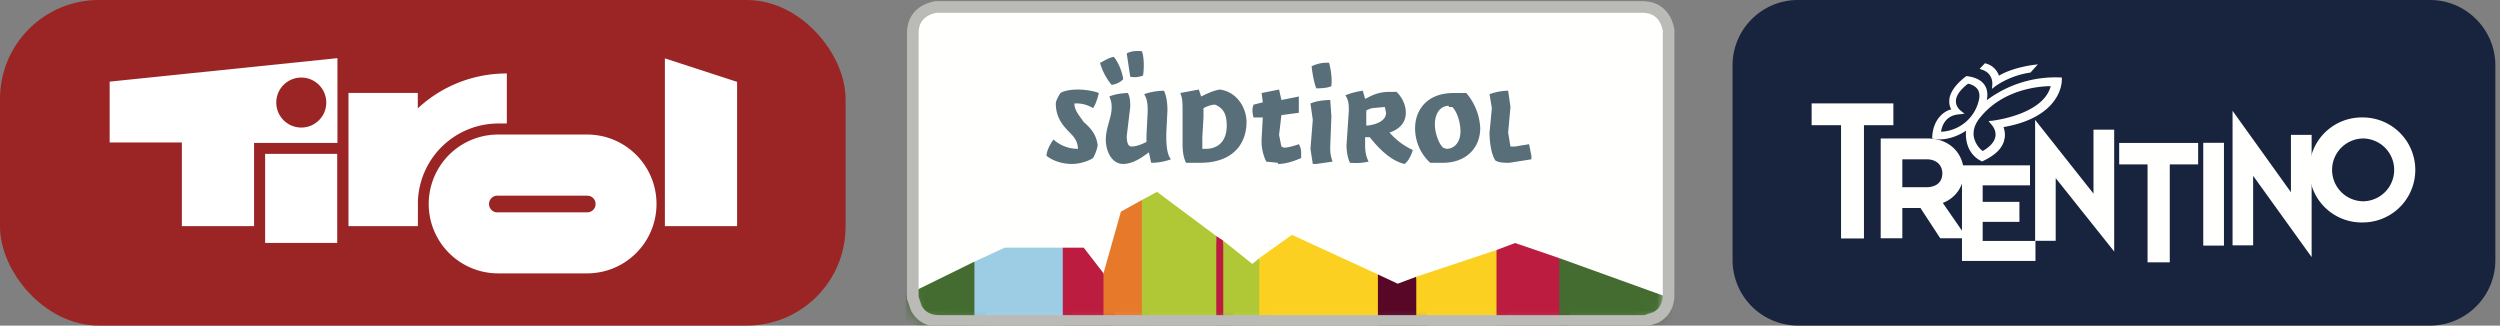 <svg xmlns="http://www.w3.org/2000/svg" xmlns:xlink="http://www.w3.org/1999/xlink" viewBox="0 0 215 28"><rect x="0" y="0" width="215" height="28" fill="#808080" stroke="none"/><defs><path id="a" d="M3 0S0 0 0 2.9v22.2s0 2.8 2.9 2.8h59.8s2.8 0 2.8-2.8V2.8s0-2.8-2.8-2.8H3Z"/><path id="c" d="M3 0S0 0 0 2.9v22.2s0 2.8 2.9 2.8h59.8s2.8 0 2.8-2.8V2.8s0-2.8-2.8-2.8H3Z"/><path id="e" d="M3 0S0 0 0 2.9v22.2s0 2.8 2.9 2.8h59.8s2.8 0 2.8-2.8V2.8s0-2.8-2.8-2.8H3Z"/><path id="g" d="M3 0S0 0 0 2.9v22.2s0 2.8 2.9 2.8h59.8s2.8 0 2.8-2.8V2.8s0-2.8-2.8-2.8H3Z"/><path id="i" d="M3 0S0 0 0 2.9v22.2s0 2.8 2.9 2.8h59.8s2.8 0 2.8-2.8V2.8s0-2.8-2.8-2.8H3Z"/><path id="k" d="M3 0S0 0 0 2.9v22.2s0 2.8 2.9 2.8h59.8s2.8 0 2.8-2.8V2.8s0-2.8-2.8-2.8H3Z"/><path id="m" d="M3 0S0 0 0 2.9v22.2s0 2.8 2.9 2.8h59.8s2.8 0 2.8-2.8V2.8s0-2.8-2.8-2.8H3Z"/><path id="o" d="M3 0S0 0 0 2.9v22.2s0 2.8 2.9 2.8h59.8s2.8 0 2.8-2.8V2.8s0-2.8-2.8-2.8H3Z"/><path id="q" d="M3 0S0 0 0 2.9v22.2s0 2.8 2.9 2.8h59.8s2.8 0 2.8-2.8V2.8s0-2.8-2.8-2.8H3Z"/><path id="s" d="M3 0S0 0 0 2.9v22.2s0 2.8 2.9 2.8h59.8s2.8 0 2.8-2.8V2.8s0-2.8-2.8-2.8H3Z"/><path id="u" d="M3 0S0 0 0 2.9v22.2s0 2.8 2.9 2.8h59.8s2.8 0 2.8-2.8V2.8s0-2.8-2.8-2.8H3Z"/><path id="w" d="M3 0S0 0 0 2.9v22.2s0 2.8 2.9 2.8h59.8s2.8 0 2.8-2.8V2.8s0-2.8-2.8-2.8H3Z"/></defs><g fill="none" fill-rule="evenodd"><g transform="translate(78 .2)"><path fill="#FFFFFE" fill-rule="nonzero" d="M3.3.4S.5.4.5 3.1v21.6s0 2.7 2.8 2.7h59.4s2.8 0 2.8-2.7V3.1s0-2.7-2.8-2.7H3.3Z"/><mask id="b" fill="#fff"><use xlink:href="#a"/></mask><path fill="#446C30" fill-rule="nonzero" mask="url(#b)" d="M-.1 25.2v13.6h5.9L7 25.2l-1.2-2.9z"/><mask id="d" fill="#fff"><use xlink:href="#c"/></mask><path fill="#9DCDE4" fill-rule="nonzero" mask="url(#d)" d="m8.4 21.1-2.6 1.2V38l7.6 1.5.9-14.1-.9-4.3z"/><mask id="f" fill="#fff"><use xlink:href="#e"/></mask><path fill="#BB1C3F" fill-rule="nonzero" mask="url(#f)" d="m16.9 23.3-1.7-2.2h-1.8v18.1l3.5.7 1-13.7z"/><mask id="h" fill="#fff"><use xlink:href="#g"/></mask><path fill="#E7792B" fill-rule="nonzero" mask="url(#h)" d="m20.2 36.4.8-12.5-.8-6.9-1.8 1-1.5 5.3v12.5z"/><mask id="j" fill="#fff"><use xlink:href="#i"/></mask><path fill="#B0C835" fill-rule="nonzero" mask="url(#j)" d="m26.6 20.1.4 5.5-.4 11.5-6.4-1.3V17l1.3-.7z"/><mask id="l" fill="#fff"><use xlink:href="#k"/></mask><path fill="#BB1C3F" fill-rule="nonzero" mask="url(#l)" d="M26.6 20.1v16.3l.6.1.9-10.2-.9-5.8z"/><mask id="n" fill="#fff"><use xlink:href="#m"/></mask><path fill="#B0C835" fill-rule="nonzero" mask="url(#n)" d="m30.3 22-.6.5-2.5-2v15.3l3.1.6 1.1-9.4z"/><mask id="p" fill="#fff"><use xlink:href="#o"/></mask><path fill="#FBD020" fill-rule="nonzero" mask="url(#p)" d="m40.5 35.7.7-8.5-.7-3.8-7.4-3.4-2.8 2v14.7l2.6.5z"/><mask id="r" fill="#fff"><use xlink:href="#q"/></mask><path fill="#590726" fill-rule="nonzero" mask="url(#r)" d="m43.8 36.8 1-9.5-1-3.7-1.6.6-1.7-.8v14z"/><mask id="t" fill="#fff"><use xlink:href="#s"/></mask><path fill="#FBD020" fill-rule="nonzero" mask="url(#t)" d="m50.7 36.7 1.1-11.2-1.1-4.2-6.9 2.3v14.5z"/><mask id="v" fill="#fff"><use xlink:href="#u"/></mask><path fill="#BB1C3F" fill-rule="nonzero" mask="url(#v)" d="m56.1 35.4 1.1-10-1.1-3.4-3.8-1.3-1.6.6v15.2z"/><mask id="x" fill="#fff"><use xlink:href="#w"/></mask><path fill="#446C30" fill-rule="nonzero" mask="url(#x)" d="M56.1 22v15.4l9.7-1.9v-10z"/><path stroke="#BABAB6" d="M2.8.4h-.3a3 3 0 0 0-.9.3c-.7.4-1.1 1-1.1 2v22.7l.3.9c.4.7 1 1.1 2 1.1h60.7l.9-.3c.7-.4 1.1-1 1.1-2V2.4a3 3 0 0 0-.3-.9c-.4-.7-1-1.1-2-1.1H2.8Z"/><path fill="#586E79" fill-rule="nonzero" d="M14.2 13.9c-.9 0-1.7-.3-2.2-.7 0-.4.3-1 .6-1.4.58.52 1.32.8 2.1.8 0-.6-.3-1-.7-1.4-.6-.6-1.2-1.3-1.2-2.5 0-.3.4-.9.4-.9.3-.2.9-.3 1.5-.3.8 0 1.6.2 1.8.3 0 0-.2.9-.5 1.3a2.7 2.7 0 0 0-1.6-.4c0 .6.4 1 .8 1.6.6.5 1.1 1.1 1.2 2-.1.6-.4 1.1-.4 1.1-.5.3-1.2.5-1.8.5m4.4 0c-1 0-1.5-1.1-1.5-2.1s.5-1.9.5-2.7a2 2 0 0 0-.2-1c.7-.3 1.6-.3 1.6-.3.2.4.2.8.2 1.2l-.3 2.5c0 .5.1.9.4.9.6 0 1.3-.4 1.3-.4v-.6l.1-2c0-.5 0-1-.3-1.5.8-.3 1.7-.3 1.7-.3.2.4.3 1 .3 1.7l-.1 2c0 .7 0 1.7.4 2.2-.54.2-1.12.3-1.7.3l-.2-.9c-.4.3-1.3 1-2.2 1m-1-6.8a5.2 5.2 0 0 1-1-1.9c.1 0 .8-.5 1.2-.5 0 0 .6.7.8 1.9 0 0-.3.4-1 .5m1.6-.7-.3-2c.5-.3 1.2-.2 1.3-.2.2.5.2 1.5.1 2.1a2 2 0 0 1-1.1.1m6 7.4H24c-.3-.6-.3-1.3-.3-1.8V9.4c0-.7 0-1.2-.2-1.6l1.6-.3.2.6c.4-.2 1-.5 1.6-.6 1.5.2 2.3 1.6 2.3 2.8 0 1.7-1 3.5-4 3.5Zm1.3-5c-.4 0-.8.2-1 .3v.8l-.1 1.7v1h.3c1 0 1.8-.6 1.8-2 0-1-.3-1.5-1-1.8Zm5.4 5-1-.1a4 4 0 0 1-.4-2l.1-1.8h-.8c-.2-.8 0-1 0-1.1l.8-.2-.1-.8 1.5-.3.2.9 1.5-.3v1.4l-1.5.2-.2 1.7.2 1 .2.1c.5 0 1.3-.3 1.3-.3s.2.3.2.7v.5c-.3.1-1.1.5-2 .5m3.3 0h-.3l-.2-1.3.2-2.5-.2-1.4c.7-.3 1.6-.3 1.7-.3l.1 1.4-.1 2.6c0 .5 0 .7.2 1.3l-1.4.2Zm0-6.5c-.3-.8-.4-1.9-.4-1.9a3 3 0 0 1 1.5-.3s.3 1 .2 2c-.3.2-1.2.2-1.3.2Zm7.6 6.5c-1.4-.3-2.6-1.8-3-2.3h-.4v.5c0 .5 0 1 .3 1.6a5.3 5.3 0 0 1-1.6.1c-.2-.4-.3-1-.3-1.5l.2-3c0-.4 0-.9-.3-1.3.7-.3 1.5-.4 1.5-.4l.2.7c.3-.1.9-.6 2.1-.6h.6s.8.7.8 1.8c0 .5-.2 1.3-1.4 1.7a6 6 0 0 0 2 1.5s-.2.8-.7 1.2M40 9.1a3 3 0 0 0-.5.2v1.3c.3 0 1.7-.2 1.7-1.1l-.1-.5-1.1.1m6.2 4.7H45a4 4 0 0 1-1.3-3c0-1.4.9-3 3.3-3h1.1a5 5 0 0 1 1.2 3c0 1.8-1.3 3-3.2 3m.5-4.9c-.7 0-1.2.6-1.2 1.6 0 .7.3 1.6.7 2l.3.1c.7 0 1.2-.6 1.2-1.5 0-.8-.3-1.7-.7-2.1h-.3m5.2 4.8c-.4 0-.9 0-1.2-.2-.4-.6-.5-1.8-.5-2.4l.2-2.1-.2-1.2a5 5 0 0 1 1.6-.3l.2 1.4-.2 2.2.2 1.2h.4l1.2-.2.2 1v.3l-1.9.3"/></g><g fill-rule="nonzero"><rect width="72.72" height="28" fill="#9B2524" rx="8.5"/><path fill="#FFF" d="M23.76 8.82a2.15 2.15 0 1 1 4.3 0 2.15 2.15 0 0 1-4.3 0m-1.9 3.47h7.16V5L9.43 7.02v5.23h6.21v7.2h6.21V12.3Zm.95 8.6H29v-7.66h-6.2v7.66Zm20.06-10.27h.72v-4.3c-2.84-.01-5.58 1.06-7.66 3V7.99h-5.96v11.46h5.97v-2.13a6.93 6.93 0 0 1 6.93-6.7m8.35 6.92a.71.71 0 0 1-.71.72h-7.65a.72.72 0 1 1 0-1.43h7.65c.4 0 .71.32.71.71m5.24 0c0-3.3-2.67-5.97-5.97-5.97h-7.65a5.97 5.97 0 0 0 0 11.94h7.65c3.3 0 5.97-2.67 5.97-5.97m6.93 1.91V7.04l-6.21-2.02v14.43h6.2Z"/></g><path fill="#18233D" d="M154.62 0h54.36c3.09 0 5.62 2.53 5.62 5.62v16.76c0 3.1-2.53 5.62-5.62 5.62h-54.36a5.64 5.64 0 0 1-5.62-5.62V5.62c0-3.1 2.53-5.62 5.62-5.62"/><path fill="#FFFFFE" d="m171.34 7.26-.03.38.32-.25a7.21 7.21 0 0 1 2.92-1.14h.06l.65-.72-.2.03-.25.03c-1.36.2-2.39.6-2.9.92a1.6 1.6 0 0 0-1.1-1.04l-.11-.03-.45.48.24.09c.94.32.85 1.24.85 1.25"/><path fill="#FFFFFE" d="m171.35 10.38-.34.03.22.26c.3.34.42.68.38 1.02l-.01.08c-.09.44-.45.85-1.09 1.22a2.07 2.07 0 0 1-.77-1.28 1.65 1.65 0 0 1 0-.41c.04-.4.23-.8.55-1.19 2.01-2.5 5.23-2.7 6.07-2.7-.64 2.47-4.97 2.96-5.01 2.97Zm-4.42.95c.07-.48.37-1.43 1.59-1.5l.43-.05-.34-.27s-.4-.3-.4-.79V8.6c.06-.44.41-.92 1.04-1.4.2.03.69.18.9.61.07.18.1.39.07.62a3.49 3.49 0 0 1-3.3 2.9Zm10.38-4.6v-.07h-.17a9.85 9.85 0 0 0-6.28 1.96l.04-.22c.04-.37-.01-.7-.16-.98-.26-.48-.79-.77-1.57-.87h-.07l-.06.04c-.86.67-1.33 1.34-1.4 1.97v.12c-.02.32.07.56.17.73-.52.1-1.45.7-1.62 2.12l-.02.23v.14l.14.04c.22.05 1.35.23 2.77-.7-.15 1.9 1.14 2.54 1.3 2.6l.04.03.03.02.08-.04c1.03-.49 1.6-1.03 1.81-1.71l.07-.32c.04-.37-.03-.67-.11-.89 4.31-.75 4.92-3.11 5-3.82l.02-.28v-.1ZM188.86 12.29h-6.61v1.85h2.44v8.42h1.91v-8.42h2.44v-1.85zM191.09 12.28h-1.61v8.84h1.78v-8.84z"/><path fill="#FFFFFE" d="M175.02 10.8v9.91h1.77v-5.39l5.03 6.31V11.15h-1.78v5.5l-5.02-6.34v.49Zm16.98-.75V21.1h1.77v-5.98l5.03 6.99V11.6h-1.78v4.93l-5.02-7v.52Z"/><path fill="#FFFFFE" d="M200.56 14.61a2.7 2.7 0 0 1 2.64-2.7 2.7 2.7 0 0 1 0 5.4 2.7 2.7 0 0 1-2.64-2.7Zm-1.96 0a4.5 4.5 0 0 0 4.6 4.52 4.5 4.5 0 1 0 0-9.03 4.51 4.51 0 0 0-4.6 4.51ZM155.8 8.89v1.88h2.53v9.74h1.97v-9.74h2.53V8.89z"/><path fill="#FFFFFE" d="M165.67 13.7c1 0 1.37.63 1.37 1.2 0 .76-.51 1.2-1.37 1.2h-2.07v-2.4h2.07Zm-3.93-1.79v8.58h1.86v-2.6h1.56l1.7 2.6h2.32l-2.1-3.04a2.77 2.77 0 0 0 1.81-2.55c0-1.76-1.28-2.99-3.1-2.99h-4.05Z"/><path fill="#FFFFFE" d="M174.58 14.22h-5.85v8.22h6.32v-1.72h-4.54v-1.64h3.16v-1.72h-3.16v-1.42h4.07z"/></g></svg>